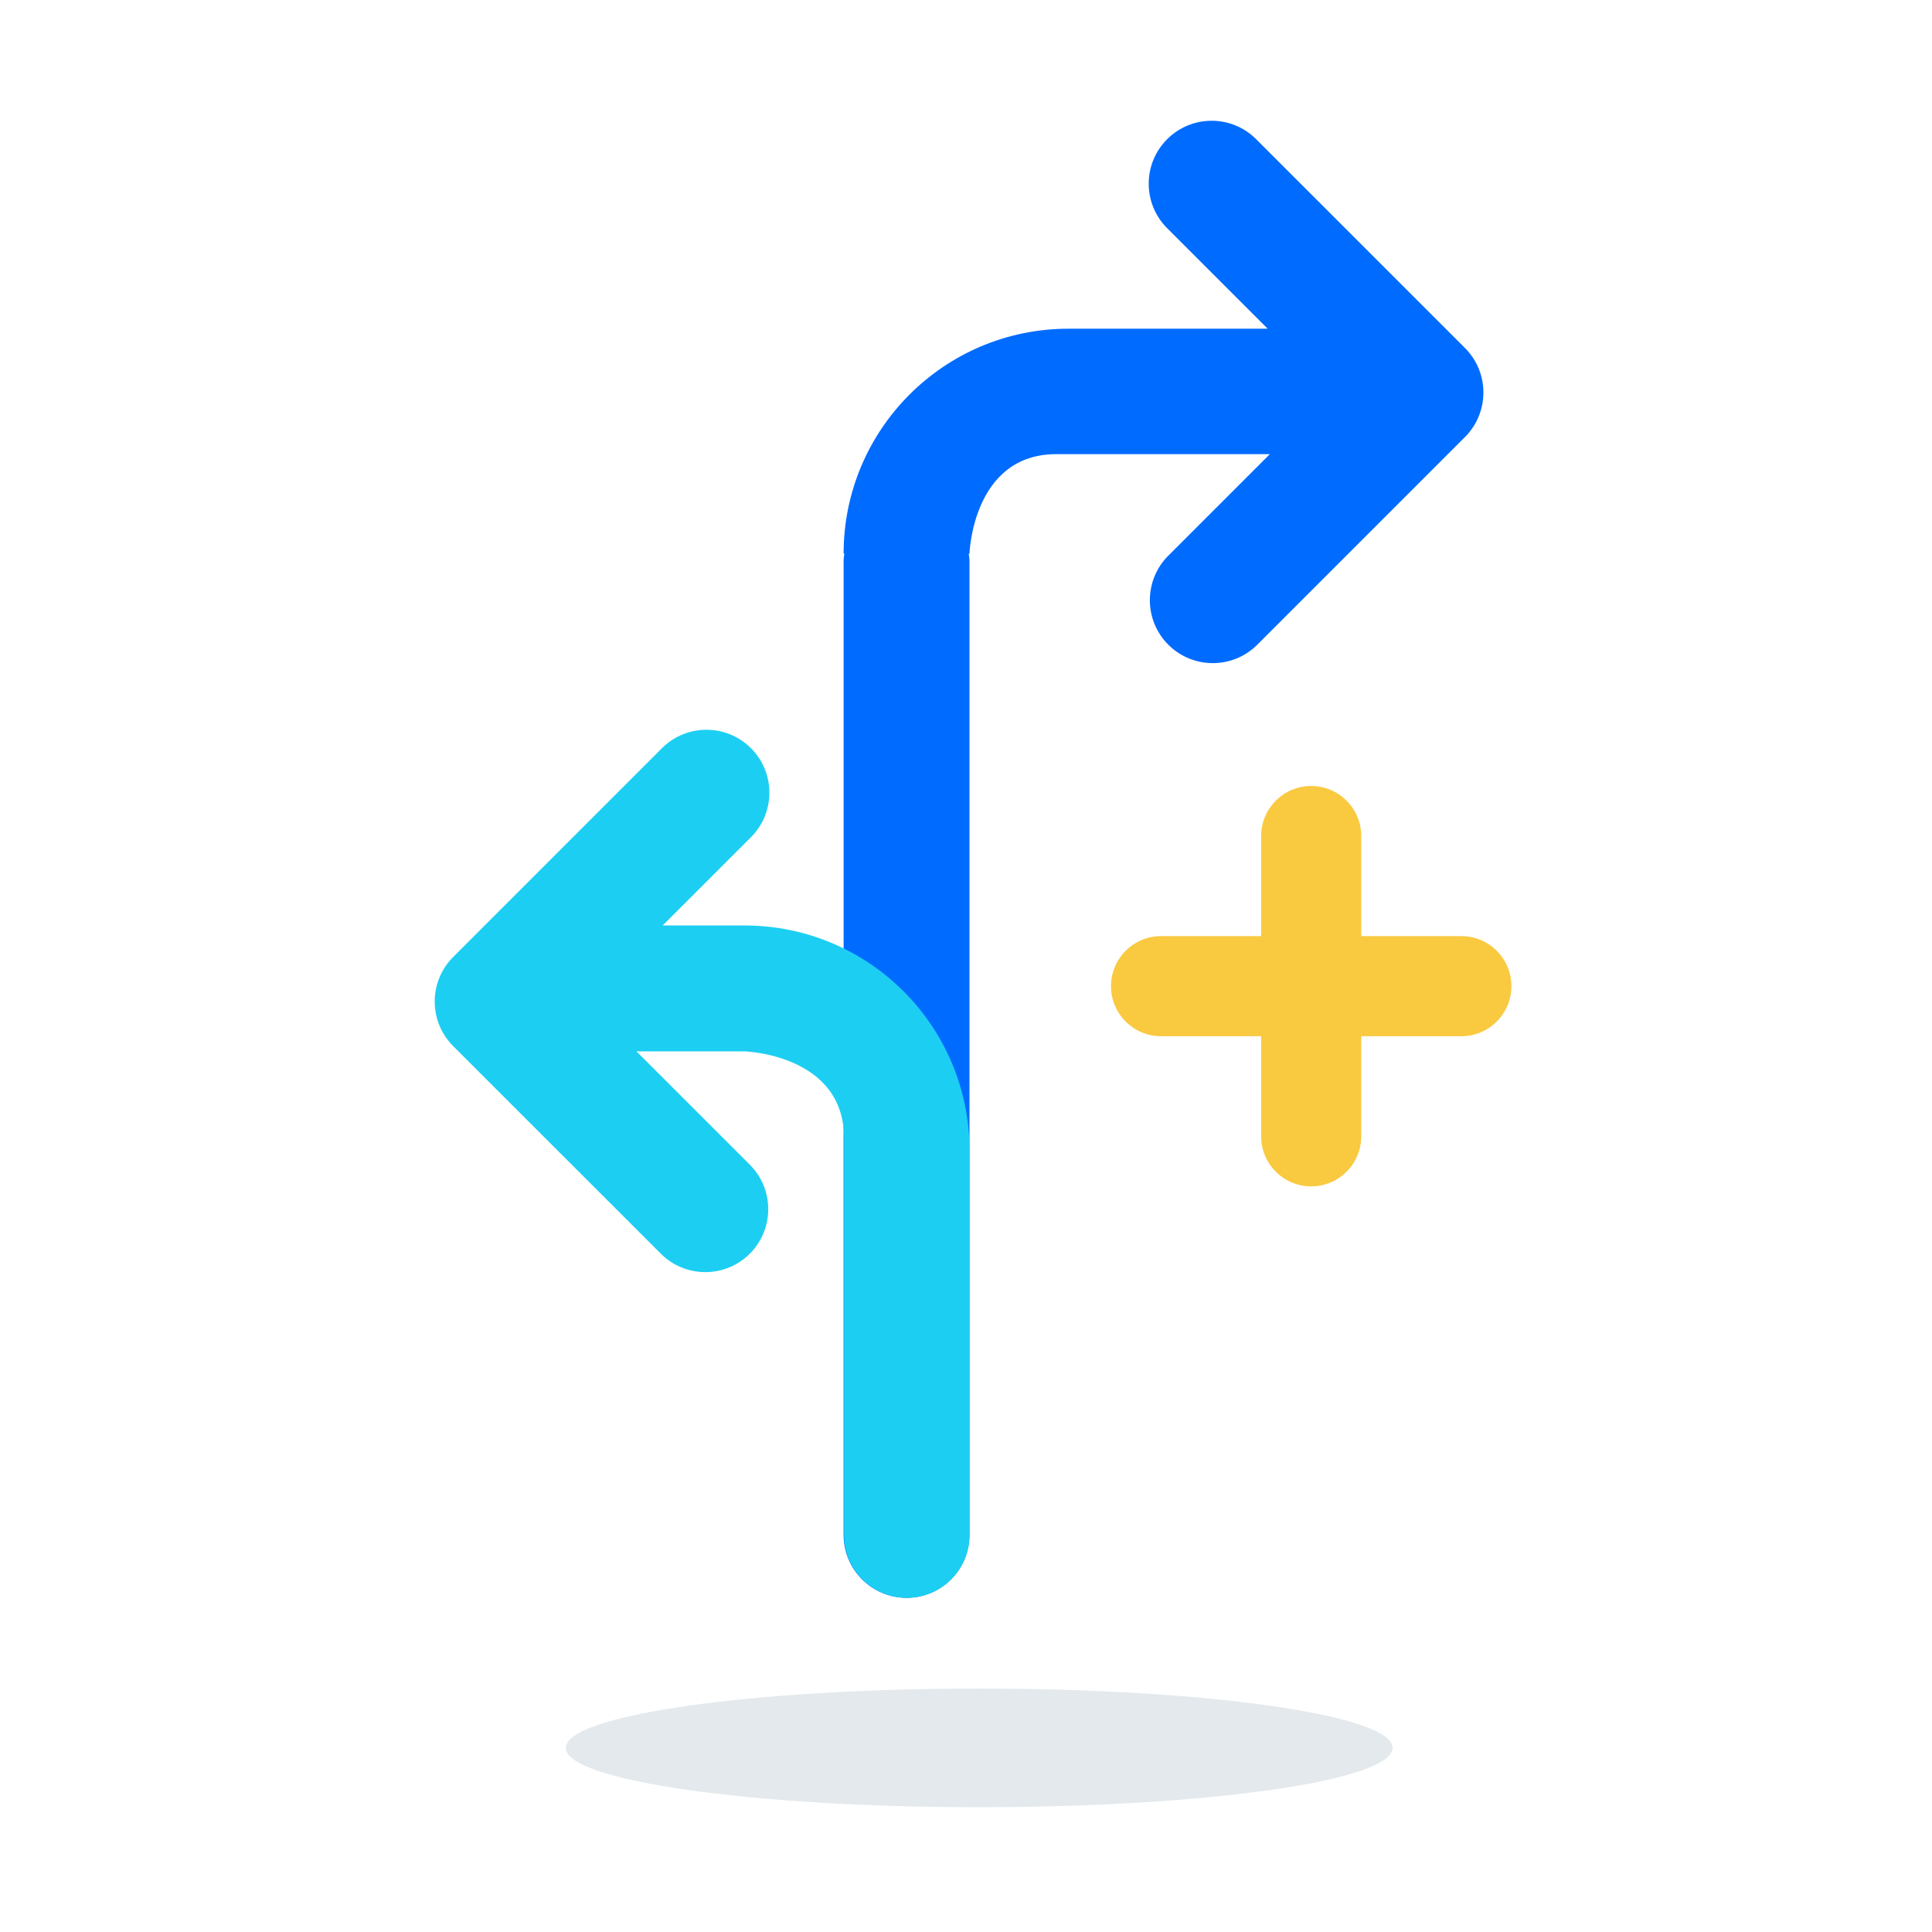 <?xml version="1.0" encoding="UTF-8"?>
<svg width="80px" height="80px" viewBox="0 0 80 80" version="1.1" xmlns="http://www.w3.org/2000/svg" xmlns:xlink="http://www.w3.org/1999/xlink">
    <!-- Generator: Sketch 51.2 (57519) - http://www.bohemiancoding.com/sketch -->
    <title>benefit/manage</title>
    <desc>Created with Sketch.</desc>
    <defs></defs>
    <g id="benefit/manage" stroke="none" stroke-width="1" fill="none" fill-rule="evenodd">
        <g id="Group-11" transform="translate(18, 5)">
            <path d="M39.665,67.376 C39.665,68.732 32.001,69.832 22.546,69.832 C13.092,69.832 5.428,68.732 5.428,67.376 C5.428,66.02 13.092,64.92 22.546,64.92 C32.001,64.92 39.665,66.02 39.665,67.376" id="Fill-1" fill="#E3E9EC"></path>
            <path d="M42.661,9.41 C42.653,9.402 42.643,9.396 42.635,9.389 C42.627,9.381 42.621,9.371 42.614,9.362 L34.014,0.764 C32.996,-0.254 31.347,-0.254 30.329,0.764 C29.311,1.781 29.311,3.431 30.329,4.449 L34.491,8.611 L26.245,8.611 C21.102,8.611 16.932,12.781 16.932,17.925 L16.963,17.925 C16.951,18.025 16.932,18.124 16.932,18.228 L16.932,58.556 C16.932,59.995 18.099,61.162 19.538,61.162 C20.977,61.162 22.144,59.995 22.144,58.556 L22.144,18.228 C22.144,18.124 22.125,18.025 22.114,17.925 L22.144,17.925 C22.144,17.925 22.268,13.805 25.739,13.805 L26.696,13.805 L34.581,13.805 L30.376,18.01 C29.359,19.027 29.359,20.678 30.376,21.695 C31.394,22.713 33.044,22.713 34.062,21.695 L42.661,13.096 C43.679,12.078 43.679,10.428 42.661,9.41" id="Fill-3" fill="#006BFF"></path>
            <path d="M12.831,33.322 L9.44,33.322 L13.096,29.667 C14.113,28.649 14.113,26.999 13.096,25.981 C12.078,24.964 10.428,24.964 9.41,25.981 L0.811,34.581 C0.803,34.589 0.798,34.598 0.789,34.607 C0.781,34.615 0.771,34.62 0.763,34.629 C-0.254,35.646 -0.254,37.296 0.763,38.314 L9.363,46.913 C10.38,47.93 12.03,47.93 13.048,46.913 C14.065,45.895 14.065,44.245 13.048,43.227 L8.354,38.534 L12.831,38.534 C12.831,38.534 16.951,38.658 16.951,42.129 L16.951,43.086 L16.951,58.565 C16.951,59.999 18.113,61.162 19.548,61.162 C20.982,61.162 22.144,59.999 22.144,58.565 L22.144,42.635 C22.144,37.492 17.975,33.322 12.831,33.322" id="Fill-5" fill="#1CCFF2"></path>
            <path d="M36.293,44.125 C35.148,44.125 34.221,43.197 34.221,42.053 L34.221,29.618 C34.221,28.474 35.148,27.546 36.293,27.546 C37.438,27.546 38.366,28.474 38.366,29.618 L38.366,42.053 C38.366,43.197 37.438,44.125 36.293,44.125" id="Fill-7" fill="#F9C940"></path>
            <path d="M28.004,35.835 C28.004,34.69 28.932,33.763 30.077,33.763 L42.511,33.763 C43.655,33.763 44.583,34.69 44.583,35.835 C44.583,36.98 43.655,37.908 42.511,37.908 L30.077,37.908 C28.932,37.908 28.004,36.98 28.004,35.835" id="Fill-9" fill="#F9C940"></path>
        </g>
    </g>
</svg>